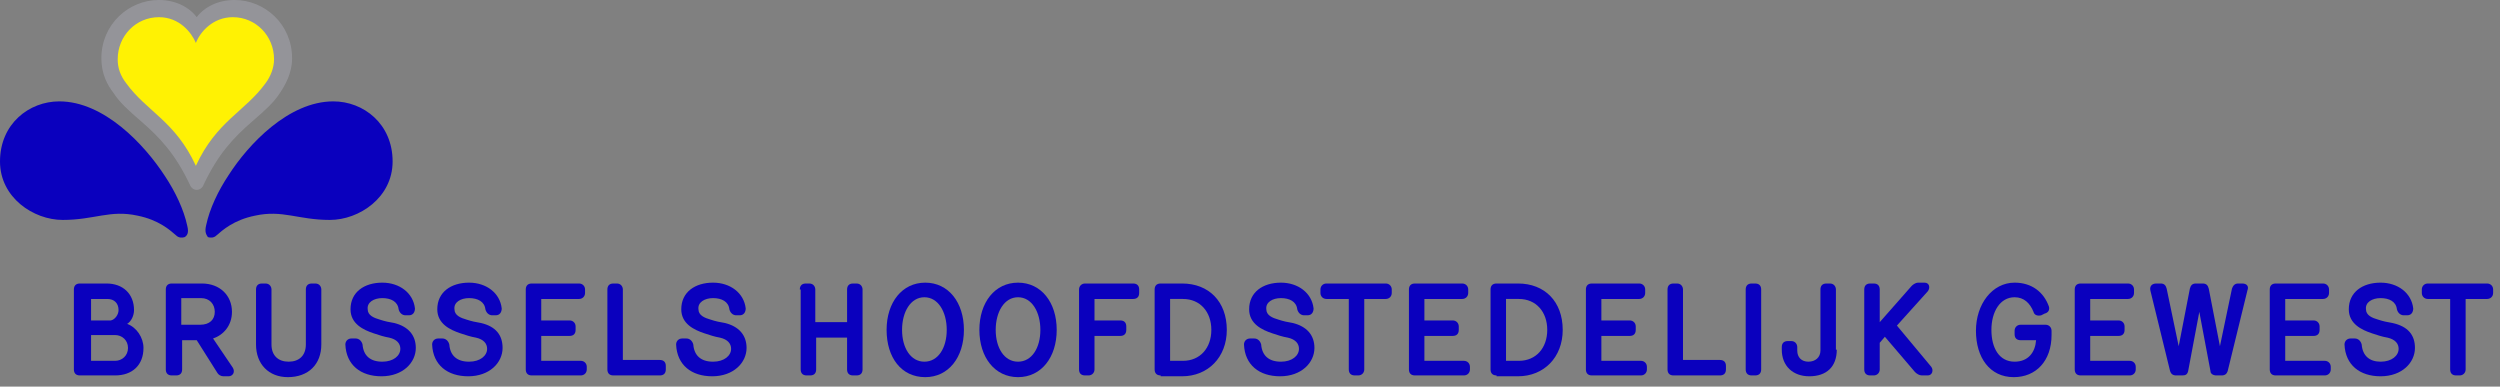 <?xml version="1.0" encoding="utf-8"?>
<!-- Generator: Adobe Illustrator 26.3.1, SVG Export Plug-In . SVG Version: 6.00 Build 0)  -->
<svg version="1.1" xmlns="http://www.w3.org/2000/svg" xmlns:xlink="http://www.w3.org/1999/xlink" x="0px" y="0px" width="291px"
	 height="45px" viewBox="0 0 291 45" style="enable-background:new 0 0 291 45;" xml:space="preserve">
<rect x="0" y="0" width="291" height="45" fill="#808080" stroke="none"/>
<style type="text/css">
	.st0{fill:#0A00BE;}
	.st1{fill:#949499;}
	.st2{fill:#FFF203;}
</style>
<g id="Layer_2">
	<path class="st0" d="M6.9,11.8c-3.5,0-6.9,2.6-6.9,7c0,4.2,3.9,6.8,7.3,6.8c3.7,0,5.5-1.2,8.7-0.5c2.5,0.5,3.8,1.7,4.5,2.3
		c0.3,0.3,0.7,0.3,1,0.2c0.3-0.2,0.5-0.5,0.3-1.3c-0.4-1.9-1.4-4-2.6-5.8C16.8,16.8,12.1,11.8,6.9,11.8"/>
	<path class="st0" d="M38.8,11.8c3.5,0,6.9,2.6,6.9,7c0,4.2-3.9,6.8-7.3,6.8c-3.7,0-5.5-1.2-8.7-0.5c-2.5,0.5-3.8,1.7-4.5,2.3
		c-0.3,0.3-0.7,0.3-1,0.2C24,27.3,23.8,27,24,26.2c0.4-1.9,1.4-4,2.6-5.8C28.9,16.8,33.6,11.8,38.8,11.8"/>
	<path class="st1" d="M27.3,0c-1.9,0-3.5,0.8-4.4,2c-0.9-1.2-2.5-2-4.4-2c-3.5,0-6.7,2.8-6.7,6.8c0,1.8,0.7,3.1,1.4,4
		c0.7,1.1,1.7,2,3.2,3.3c2.2,1.9,4,3.8,5.7,7.4c0.1,0.3,0.4,0.6,0.8,0.6c0.4,0,0.7-0.3,0.8-0.6c1.7-3.6,3.5-5.5,5.7-7.4
		c1.5-1.3,2.5-2.2,3.2-3.3c0.6-0.9,1.4-2.3,1.4-4C34,2.8,30.8,0,27.3,0"/>
	<path class="st2" d="M27.1,2c-2.3,0-3.8,1.7-4.3,3c-0.5-1.2-1.9-3-4.3-3c-2.7,0-4.8,2.2-4.8,4.9c0,1,0.3,1.9,1,2.8
		c2.4,3.3,5.7,4.4,8.1,9.6c2.4-5.2,5.7-6.3,8.1-9.6c0.6-0.8,1-1.8,1-2.8C31.9,4.2,29.8,2,27.1,2"/>
	<g>
		<path class="st0" d="M9.3,43.7c-0.5,0-0.7-0.3-0.7-0.7v-9.3c0-0.4,0.2-0.7,0.7-0.7h3.1c1.9,0,3.2,1.2,3.2,3.1
			c0,0.6-0.3,1.3-0.8,1.6c1.1,0.4,1.9,1.6,1.9,2.8c0,2-1.3,3.2-3.3,3.2H9.3z M10.5,37.3h2.4c0.5-0.1,0.9-0.7,0.9-1.2
			c0-0.8-0.5-1.3-1.3-1.3h-1.9V37.3z M13.4,42c0.8,0,1.5-0.6,1.5-1.5c0-0.9-0.7-1.5-1.5-1.5h-2.8V42H13.4z"/>
		<path class="st0" d="M27.1,42.8c0.3,0.5,0,1-0.5,1H26c-0.3,0-0.6-0.2-0.7-0.4l-2.4-3.8h-1.7V43c0,0.4-0.2,0.7-0.7,0.7H20
			c-0.5,0-0.7-0.3-0.7-0.7v-9.3c0-0.4,0.2-0.7,0.7-0.7h3.5c2.1,0,3.5,1.4,3.5,3.3c0,1.6-1,2.7-2.2,3.1L27.1,42.8z M21.1,34.8v3h2.2
			c1.1,0,1.7-0.6,1.7-1.5c0-0.9-0.6-1.6-1.6-1.6H21.1z"/>
		<path class="st0" d="M29.8,40.1v-6.4c0-0.4,0.2-0.7,0.7-0.7h0.4c0.5,0,0.7,0.4,0.7,0.7v6.4c0,1.3,0.8,2,2,2c1.2,0,2-0.7,2-2v-6.4
			c0-0.4,0.2-0.7,0.7-0.7h0.4c0.5,0,0.7,0.4,0.7,0.7v6.4c0,2.3-1.5,3.8-3.9,3.8C31.3,43.9,29.8,42.4,29.8,40.1z"/>
		<path class="st0" d="M48.4,40.5c0,1.7-1.5,3.3-4,3.3c-2.4,0-4.1-1.3-4.2-3.7c0-0.4,0.3-0.7,0.7-0.7h0.5c0.4,0,0.7,0.3,0.8,0.7
			c0.1,1.3,0.9,2,2.3,2c1.3,0,2.1-0.7,2.1-1.5c0-0.6-0.4-1.1-1.3-1.3c-0.6-0.1-1.2-0.3-1.8-0.5c-1.2-0.4-2.7-1.1-2.7-2.8
			c0-2,1.6-3.1,3.7-3.1c2,0,3.6,1.2,3.8,3c0,0.4-0.2,0.8-0.7,0.8h-0.4c-0.4,0-0.7-0.3-0.8-0.7c-0.1-0.9-0.9-1.3-1.9-1.3
			c-1,0-1.8,0.5-1.7,1.3c0,0.7,0.7,1,1.4,1.2c0.6,0.2,1.1,0.3,1.7,0.4C47.5,38,48.4,39,48.4,40.5z"/>
		<path class="st0" d="M58.5,40.5c0,1.7-1.5,3.3-4,3.3c-2.4,0-4.1-1.3-4.2-3.7c0-0.4,0.3-0.7,0.7-0.7h0.5c0.4,0,0.7,0.3,0.8,0.7
			c0.1,1.3,0.9,2,2.3,2c1.3,0,2.1-0.7,2.1-1.5c0-0.6-0.4-1.1-1.3-1.3c-0.6-0.1-1.2-0.3-1.8-0.5c-1.2-0.4-2.7-1.1-2.7-2.8
			c0-2,1.6-3.1,3.7-3.1c2,0,3.6,1.2,3.8,3c0,0.4-0.2,0.8-0.7,0.8h-0.4c-0.4,0-0.7-0.3-0.8-0.7c-0.1-0.9-0.9-1.3-1.9-1.3
			c-1,0-1.8,0.5-1.7,1.3c0,0.7,0.7,1,1.4,1.2c0.6,0.2,1.1,0.3,1.7,0.4C57.7,38,58.5,39,58.5,40.5z"/>
		<path class="st0" d="M63,34.8v2.5h3.3c0.4,0,0.7,0.3,0.7,0.7v0.4c0,0.5-0.3,0.7-0.7,0.7H63v2.9h4.6c0.4,0,0.7,0.3,0.7,0.7V43
			c0,0.4-0.3,0.7-0.7,0.7h-5.7c-0.5,0-0.7-0.3-0.7-0.7v-9.3c0-0.4,0.2-0.7,0.7-0.7h5.5c0.4,0,0.7,0.3,0.7,0.7v0.4
			c0,0.4-0.3,0.7-0.7,0.7H63z"/>
		<path class="st0" d="M71.4,43.7c-0.5,0-0.7-0.3-0.7-0.7v-9.3c0-0.4,0.2-0.7,0.7-0.7h0.4c0.5,0,0.7,0.4,0.7,0.7v8.2h4.3
			c0.4,0,0.7,0.2,0.7,0.7V43c0,0.5-0.3,0.7-0.7,0.7H71.4z"/>
	</g>
	<g>
		<path class="st0" d="M86.9,40.5c0,1.7-1.5,3.3-4,3.3c-2.4,0-4.1-1.3-4.2-3.7c0-0.4,0.3-0.7,0.7-0.7h0.5c0.4,0,0.7,0.3,0.8,0.7
			c0.1,1.3,0.9,2,2.3,2c1.3,0,2.1-0.7,2.1-1.5c0-0.6-0.4-1.1-1.3-1.3c-0.6-0.1-1.2-0.3-1.8-0.5c-1.2-0.4-2.7-1.1-2.7-2.8
			c0-2,1.6-3.1,3.7-3.1c2,0,3.6,1.2,3.8,3c0,0.4-0.2,0.8-0.7,0.8h-0.4c-0.4,0-0.7-0.3-0.8-0.7c-0.1-0.9-0.9-1.3-1.9-1.3
			c-1,0-1.8,0.5-1.7,1.3c0,0.7,0.7,1,1.4,1.2c0.6,0.2,1.1,0.3,1.7,0.4C86,38,86.9,39,86.9,40.5z"/>
	</g>
	<g>
		<path class="st0" d="M93.1,33.7c0-0.4,0.2-0.7,0.7-0.7h0.4c0.5,0,0.7,0.4,0.7,0.7v3.8h3.7v-3.8c0-0.4,0.2-0.7,0.7-0.7h0.4
			c0.5,0,0.7,0.4,0.7,0.7V43c0,0.4-0.2,0.7-0.7,0.7h-0.4c-0.5,0-0.7-0.3-0.7-0.7v-3.7H95V43c0,0.4-0.2,0.7-0.7,0.7h-0.4
			c-0.5,0-0.7-0.3-0.7-0.7V33.7z"/>
		<path class="st0" d="M103.2,38.4c0-3.2,1.8-5.5,4.5-5.5c2.7,0,4.5,2.3,4.5,5.5s-1.8,5.5-4.5,5.5C104.9,43.9,103.2,41.6,103.2,38.4
			z M105,38.4c0,2.1,1,3.7,2.6,3.7c1.6,0,2.6-1.6,2.6-3.7c0-2.1-1-3.8-2.6-3.8C106,34.6,105,36.3,105,38.4z"/>
		<path class="st0" d="M114,38.4c0-3.2,1.8-5.5,4.5-5.5c2.7,0,4.5,2.3,4.5,5.5s-1.8,5.5-4.5,5.5C115.8,43.9,114,41.6,114,38.4z
			 M115.9,38.4c0,2.1,1,3.7,2.6,3.7c1.6,0,2.6-1.6,2.6-3.7c0-2.1-1-3.8-2.6-3.8C116.9,34.6,115.9,36.3,115.9,38.4z"/>
		<path class="st0" d="M127.4,43c0,0.4-0.3,0.7-0.7,0.7h-0.4c-0.5,0-0.7-0.3-0.7-0.7v-9.3c0-0.4,0.3-0.7,0.7-0.7h5.6
			c0.5,0,0.7,0.3,0.7,0.7v0.4c0,0.5-0.3,0.7-0.7,0.7h-4.5v2.5h3c0.4,0,0.7,0.2,0.7,0.7v0.4c0,0.5-0.3,0.7-0.7,0.7h-3V43z"/>
		<path class="st0" d="M135.1,43.7c-0.5,0-0.7-0.3-0.7-0.7v-9.3c0-0.4,0.2-0.7,0.7-0.7h2.5c3.1,0,5.2,2.1,5.2,5.4
			c0,3.2-2.2,5.4-5.2,5.4H135.1z M137.7,42c2,0,3.3-1.5,3.3-3.6c0-2.1-1.3-3.6-3.3-3.6h-1.5V42H137.7z"/>
	</g>
	<g>
		<path class="st0" d="M153,40.5c0,1.7-1.5,3.3-4,3.3c-2.4,0-4.1-1.3-4.2-3.7c0-0.4,0.3-0.7,0.7-0.7h0.5c0.4,0,0.7,0.3,0.8,0.7
			c0.1,1.3,0.9,2,2.3,2c1.3,0,2.1-0.7,2.1-1.5c0-0.6-0.4-1.1-1.3-1.3c-0.6-0.1-1.2-0.3-1.8-0.5c-1.2-0.4-2.7-1.1-2.7-2.8
			c0-2,1.6-3.1,3.7-3.1c2,0,3.6,1.2,3.8,3c0,0.4-0.2,0.8-0.7,0.8h-0.4c-0.4,0-0.7-0.3-0.8-0.7c-0.1-0.9-0.9-1.3-1.9-1.3
			c-1,0-1.8,0.5-1.7,1.3c0,0.7,0.7,1,1.4,1.2c0.6,0.2,1.1,0.3,1.7,0.4C152.1,38,153,39,153,40.5z"/>
	</g>
	<g>
		<path class="st0" d="M154.4,34.8c-0.4,0-0.7-0.3-0.7-0.7v-0.4c0-0.4,0.3-0.7,0.7-0.7h6.9c0.4,0,0.7,0.3,0.7,0.7v0.4
			c0,0.4-0.3,0.7-0.7,0.7h-2.5V43c0,0.4-0.3,0.7-0.7,0.7h-0.4c-0.5,0-0.7-0.3-0.7-0.7v-8.2H154.4z"/>
	</g>
	<g>
		<path class="st0" d="M165.8,34.8v2.5h3.3c0.4,0,0.7,0.3,0.7,0.7v0.4c0,0.5-0.3,0.7-0.7,0.7h-3.3v2.9h4.6c0.4,0,0.7,0.3,0.7,0.7V43
			c0,0.4-0.3,0.7-0.7,0.7h-5.7c-0.5,0-0.7-0.3-0.7-0.7v-9.3c0-0.4,0.2-0.7,0.7-0.7h5.5c0.4,0,0.7,0.3,0.7,0.7v0.4
			c0,0.4-0.3,0.7-0.7,0.7H165.8z"/>
	</g>
	<g>
		<path class="st0" d="M174.2,43.7c-0.5,0-0.7-0.3-0.7-0.7v-9.3c0-0.4,0.2-0.7,0.7-0.7h2.5c3.1,0,5.2,2.1,5.2,5.4
			c0,3.2-2.2,5.4-5.2,5.4H174.2z M176.8,42c2,0,3.3-1.5,3.3-3.6c0-2.1-1.3-3.6-3.3-3.6h-1.5V42H176.8z"/>
	</g>
	<g>
		<path class="st0" d="M186.4,34.8v2.5h3.3c0.4,0,0.7,0.3,0.7,0.7v0.4c0,0.5-0.3,0.7-0.7,0.7h-3.3v2.9h4.6c0.4,0,0.7,0.3,0.7,0.7V43
			c0,0.4-0.3,0.7-0.7,0.7h-5.7c-0.5,0-0.7-0.3-0.7-0.7v-9.3c0-0.4,0.2-0.7,0.7-0.7h5.5c0.4,0,0.7,0.3,0.7,0.7v0.4
			c0,0.4-0.3,0.7-0.7,0.7H186.4z"/>
		<path class="st0" d="M194.8,43.7c-0.5,0-0.7-0.3-0.7-0.7v-9.3c0-0.4,0.2-0.7,0.7-0.7h0.4c0.5,0,0.7,0.4,0.7,0.7v8.2h4.3
			c0.4,0,0.7,0.2,0.7,0.7V43c0,0.5-0.3,0.7-0.7,0.7H194.8z"/>
	</g>
	<g>
		<path class="st0" d="M203.2,33.7c0-0.4,0.2-0.7,0.7-0.7h0.4c0.5,0,0.7,0.3,0.7,0.7V43c0,0.4-0.2,0.7-0.7,0.7h-0.4
			c-0.5,0-0.7-0.3-0.7-0.7V33.7z"/>
		<path class="st0" d="M213.8,40.7c0,2-1.2,3.1-3.2,3.1c-1.9,0-3.2-1.2-3.2-3.1v-0.3c0-0.4,0.2-0.7,0.7-0.7h0.4
			c0.5,0,0.7,0.4,0.7,0.7v0.4c0,0.8,0.5,1.3,1.3,1.3c0.8,0,1.4-0.5,1.4-1.3v-7.1c0-0.4,0.2-0.7,0.7-0.7h0.4c0.5,0,0.7,0.4,0.7,0.7
			V40.7z"/>
		<path class="st0" d="M219.4,39.2l-0.6,0.7V43c0,0.4-0.3,0.7-0.7,0.7h-0.4c-0.5,0-0.7-0.3-0.7-0.7v-9.3c0-0.4,0.2-0.7,0.7-0.7h0.4
			c0.5,0,0.7,0.3,0.7,0.7v3.8l3.7-4.2c0.1-0.1,0.4-0.4,0.8-0.4h0.7c0.6,0,0.7,0.6,0.4,1l-3.6,4l4,4.8c0.3,0.4,0.1,1-0.4,1h-0.7
			c-0.3,0-0.6-0.2-0.8-0.4L219.4,39.2z"/>
		<path class="st0" d="M238,36.5l-0.4,0.2c-0.4,0.1-0.8,0-0.9-0.4c-0.4-1-1.1-1.7-2.2-1.7c-1.7,0-2.7,1.7-2.7,3.8
			c0,2.1,0.9,3.7,2.7,3.7c1.6,0,2.4-1.1,2.5-2.5h-1.8c-0.4,0-0.7-0.2-0.7-0.7v-0.4c0-0.4,0.3-0.7,0.7-0.7h2.9c0.4,0,0.7,0.3,0.7,0.7
			V39c0,3-1.8,4.9-4.4,4.9c-2.8,0-4.4-2.3-4.4-5.4c0-3.1,1.9-5.6,4.5-5.6c2,0,3.4,1.1,4,2.8C238.6,36.1,238.4,36.4,238,36.5z"/>
		<path class="st0" d="M243.3,34.8v2.5h3.3c0.4,0,0.7,0.3,0.7,0.7v0.4c0,0.5-0.3,0.7-0.7,0.7h-3.3v2.9h4.6c0.4,0,0.7,0.3,0.7,0.7V43
			c0,0.4-0.3,0.7-0.7,0.7h-5.7c-0.5,0-0.7-0.3-0.7-0.7v-9.3c0-0.4,0.2-0.7,0.7-0.7h5.5c0.4,0,0.7,0.3,0.7,0.7v0.4
			c0,0.4-0.3,0.7-0.7,0.7H243.3z"/>
		<path class="st0" d="M256.4,33c0.4,0,0.6,0.2,0.7,0.6l1.3,6.7l1.4-6.7c0.1-0.3,0.3-0.6,0.7-0.6h0.5c0.5,0,0.8,0.3,0.6,0.8
			l-2.3,9.4c-0.1,0.3-0.3,0.5-0.7,0.5H258c-0.4,0-0.7-0.2-0.7-0.5l-1.3-6.9l-1.3,6.9c-0.1,0.4-0.3,0.5-0.7,0.5h-0.7
			c-0.4,0-0.6-0.2-0.7-0.5l-2.3-9.4c-0.1-0.5,0.2-0.8,0.7-0.8h0.5c0.4,0,0.6,0.2,0.7,0.6l1.4,6.7l1.3-6.7c0.1-0.4,0.3-0.6,0.7-0.6
			H256.4z"/>
		<path class="st0" d="M266,34.8v2.5h3.3c0.4,0,0.7,0.3,0.7,0.7v0.4c0,0.5-0.3,0.7-0.7,0.7H266v2.9h4.6c0.4,0,0.7,0.3,0.7,0.7V43
			c0,0.4-0.3,0.7-0.7,0.7h-5.7c-0.5,0-0.7-0.3-0.7-0.7v-9.3c0-0.4,0.2-0.7,0.7-0.7h5.5c0.4,0,0.7,0.3,0.7,0.7v0.4
			c0,0.4-0.3,0.7-0.7,0.7H266z"/>
		<path class="st0" d="M281.1,40.5c0,1.7-1.5,3.3-4,3.3c-2.4,0-4.1-1.3-4.2-3.7c0-0.4,0.3-0.7,0.7-0.7h0.5c0.4,0,0.7,0.3,0.8,0.7
			c0.1,1.3,0.9,2,2.2,2c1.3,0,2.1-0.7,2.1-1.5c0-0.6-0.4-1.1-1.3-1.3c-0.6-0.1-1.2-0.3-1.8-0.5c-1.2-0.4-2.7-1.1-2.7-2.8
			c0-2,1.6-3.1,3.7-3.1c2,0,3.6,1.2,3.8,3c0,0.4-0.2,0.8-0.7,0.8h-0.4c-0.4,0-0.7-0.3-0.8-0.7c-0.1-0.9-0.9-1.3-1.9-1.3
			c-1,0-1.8,0.5-1.7,1.3c0,0.7,0.7,1,1.4,1.2c0.6,0.2,1.1,0.3,1.7,0.4C280.3,38,281.1,39,281.1,40.5z"/>
	</g>
	<g>
		<path class="st0" d="M282.6,34.8c-0.4,0-0.7-0.3-0.7-0.7v-0.4c0-0.4,0.3-0.7,0.7-0.7h6.9c0.4,0,0.7,0.3,0.7,0.7v0.4
			c0,0.4-0.3,0.7-0.7,0.7H287V43c0,0.4-0.3,0.7-0.7,0.7h-0.4c-0.5,0-0.7-0.3-0.7-0.7v-8.2H282.6z"/>
	</g>
</g>
<g id="Layer_3">
</g>
</svg>
